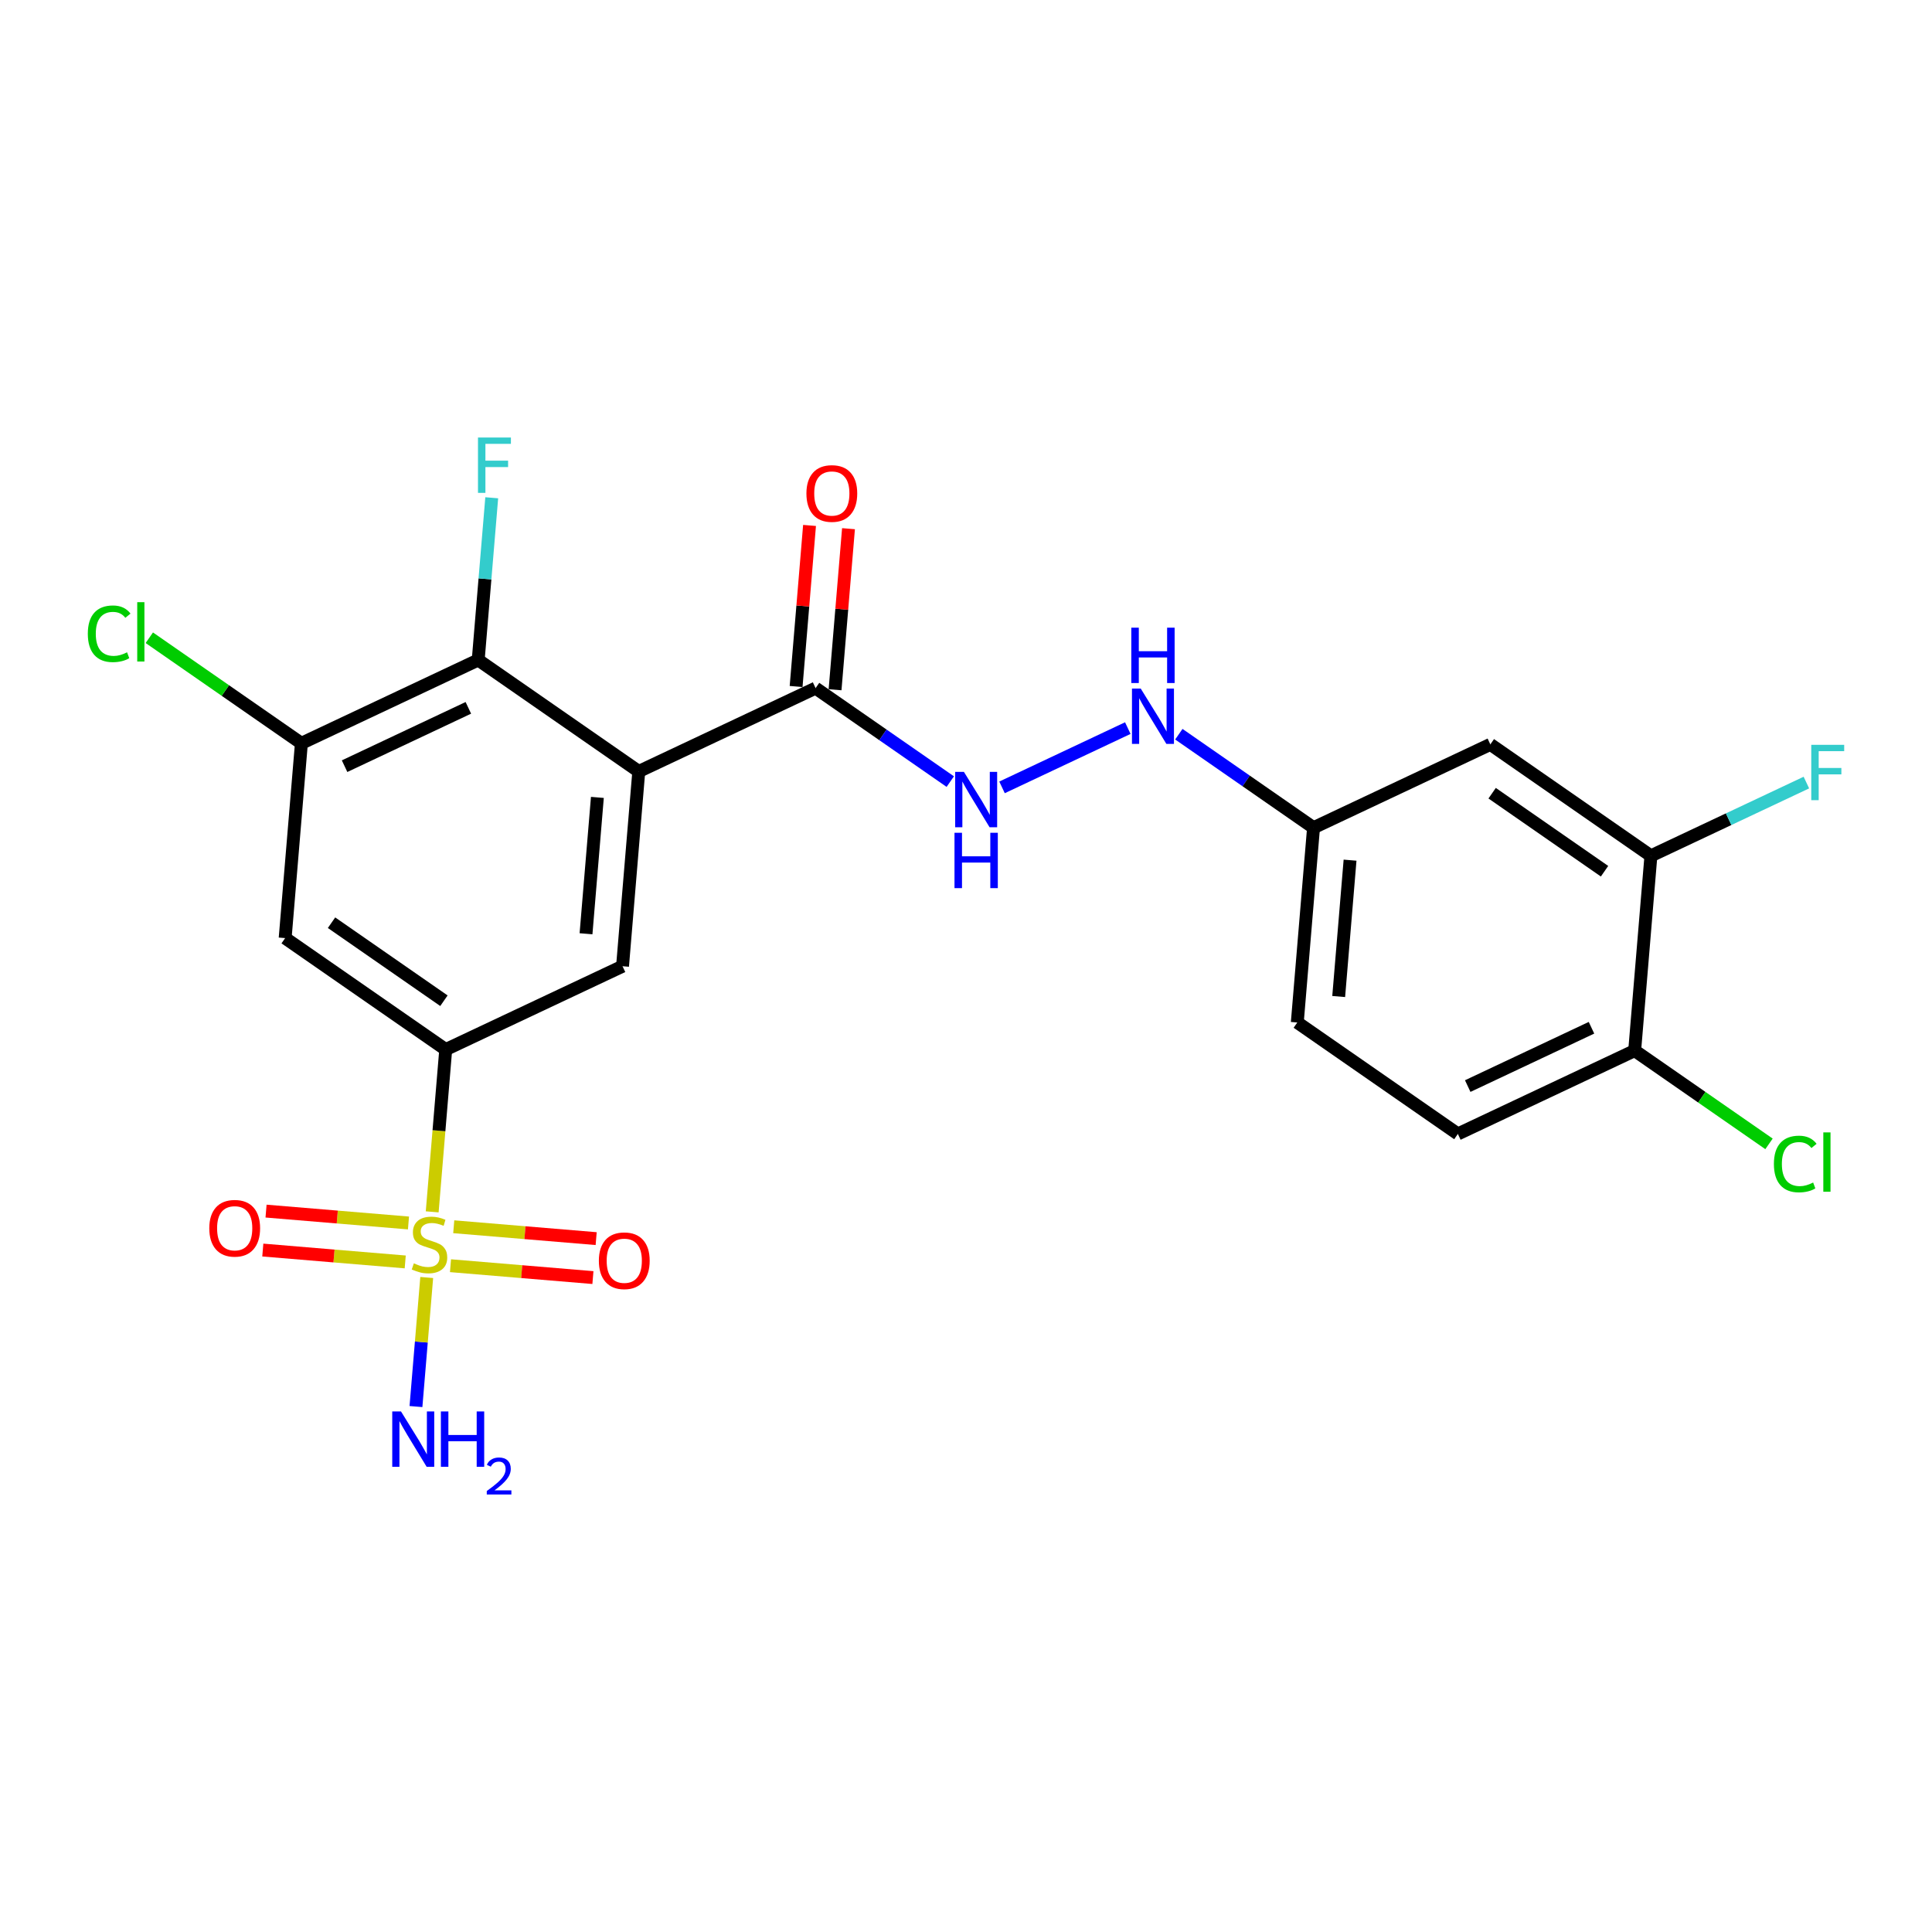 <?xml version='1.0' encoding='iso-8859-1'?>
<svg version='1.1' baseProfile='full'
              xmlns='http://www.w3.org/2000/svg'
                      xmlns:rdkit='http://www.rdkit.org/xml'
                      xmlns:xlink='http://www.w3.org/1999/xlink'
                  xml:space='preserve'
width='300px' height='300px' viewBox='0 0 300 300'>
<!-- END OF HEADER -->
<rect style='opacity:1.0;fill:#FFFFFF;stroke:none' width='300' height='300' x='0' y='0'> </rect>
<rect style='opacity:1.0;fill:#FFFFFF;stroke:none' width='300' height='300' x='0' y='0'> </rect>
<path class='bond-0 atom-0 atom-1' d='M 64.59,218.41 L 65.425,208.39' style='fill:none;fill-rule:evenodd;stroke:#0000FF;stroke-width:2.0px;stroke-linecap:butt;stroke-linejoin:miter;stroke-opacity:1' />
<path class='bond-0 atom-0 atom-1' d='M 65.425,208.39 L 66.261,198.369' style='fill:none;fill-rule:evenodd;stroke:#CCCC00;stroke-width:2.0px;stroke-linecap:butt;stroke-linejoin:miter;stroke-opacity:1' />
<path class='bond-1 atom-1 atom-2' d='M 63.428,189.903 L 52.37,188.981' style='fill:none;fill-rule:evenodd;stroke:#CCCC00;stroke-width:2.0px;stroke-linecap:butt;stroke-linejoin:miter;stroke-opacity:1' />
<path class='bond-1 atom-1 atom-2' d='M 52.37,188.981 L 41.312,188.059' style='fill:none;fill-rule:evenodd;stroke:#FF0000;stroke-width:2.0px;stroke-linecap:butt;stroke-linejoin:miter;stroke-opacity:1' />
<path class='bond-1 atom-1 atom-2' d='M 62.923,195.952 L 51.866,195.03' style='fill:none;fill-rule:evenodd;stroke:#CCCC00;stroke-width:2.0px;stroke-linecap:butt;stroke-linejoin:miter;stroke-opacity:1' />
<path class='bond-1 atom-1 atom-2' d='M 51.866,195.03 L 40.808,194.108' style='fill:none;fill-rule:evenodd;stroke:#FF0000;stroke-width:2.0px;stroke-linecap:butt;stroke-linejoin:miter;stroke-opacity:1' />
<path class='bond-2 atom-1 atom-3' d='M 69.953,196.538 L 81.01,197.46' style='fill:none;fill-rule:evenodd;stroke:#CCCC00;stroke-width:2.0px;stroke-linecap:butt;stroke-linejoin:miter;stroke-opacity:1' />
<path class='bond-2 atom-1 atom-3' d='M 81.01,197.46 L 92.068,198.382' style='fill:none;fill-rule:evenodd;stroke:#FF0000;stroke-width:2.0px;stroke-linecap:butt;stroke-linejoin:miter;stroke-opacity:1' />
<path class='bond-2 atom-1 atom-3' d='M 70.457,190.489 L 81.515,191.411' style='fill:none;fill-rule:evenodd;stroke:#CCCC00;stroke-width:2.0px;stroke-linecap:butt;stroke-linejoin:miter;stroke-opacity:1' />
<path class='bond-2 atom-1 atom-3' d='M 81.515,191.411 L 92.572,192.333' style='fill:none;fill-rule:evenodd;stroke:#FF0000;stroke-width:2.0px;stroke-linecap:butt;stroke-linejoin:miter;stroke-opacity:1' />
<path class='bond-3 atom-1 atom-4' d='M 67.111,188.176 L 68.161,175.575' style='fill:none;fill-rule:evenodd;stroke:#CCCC00;stroke-width:2.0px;stroke-linecap:butt;stroke-linejoin:miter;stroke-opacity:1' />
<path class='bond-3 atom-1 atom-4' d='M 68.161,175.575 L 69.212,162.974' style='fill:none;fill-rule:evenodd;stroke:#000000;stroke-width:2.0px;stroke-linecap:butt;stroke-linejoin:miter;stroke-opacity:1' />
<path class='bond-4 atom-4 atom-5' d='M 69.212,162.974 L 44.279,145.667' style='fill:none;fill-rule:evenodd;stroke:#000000;stroke-width:2.0px;stroke-linecap:butt;stroke-linejoin:miter;stroke-opacity:1' />
<path class='bond-4 atom-4 atom-5' d='M 68.933,155.392 L 51.48,143.277' style='fill:none;fill-rule:evenodd;stroke:#000000;stroke-width:2.0px;stroke-linecap:butt;stroke-linejoin:miter;stroke-opacity:1' />
<path class='bond-23 atom-23 atom-4' d='M 96.667,150.035 L 69.212,162.974' style='fill:none;fill-rule:evenodd;stroke:#000000;stroke-width:2.0px;stroke-linecap:butt;stroke-linejoin:miter;stroke-opacity:1' />
<path class='bond-5 atom-5 atom-6' d='M 44.279,145.667 L 46.801,115.421' style='fill:none;fill-rule:evenodd;stroke:#000000;stroke-width:2.0px;stroke-linecap:butt;stroke-linejoin:miter;stroke-opacity:1' />
<path class='bond-6 atom-6 atom-7' d='M 46.801,115.421 L 34.993,107.224' style='fill:none;fill-rule:evenodd;stroke:#000000;stroke-width:2.0px;stroke-linecap:butt;stroke-linejoin:miter;stroke-opacity:1' />
<path class='bond-6 atom-6 atom-7' d='M 34.993,107.224 L 23.185,99.028' style='fill:none;fill-rule:evenodd;stroke:#00CC00;stroke-width:2.0px;stroke-linecap:butt;stroke-linejoin:miter;stroke-opacity:1' />
<path class='bond-7 atom-6 atom-8' d='M 46.801,115.421 L 74.256,102.482' style='fill:none;fill-rule:evenodd;stroke:#000000;stroke-width:2.0px;stroke-linecap:butt;stroke-linejoin:miter;stroke-opacity:1' />
<path class='bond-7 atom-6 atom-8' d='M 53.507,118.971 L 72.725,109.914' style='fill:none;fill-rule:evenodd;stroke:#000000;stroke-width:2.0px;stroke-linecap:butt;stroke-linejoin:miter;stroke-opacity:1' />
<path class='bond-8 atom-8 atom-9' d='M 74.256,102.482 L 75.306,89.887' style='fill:none;fill-rule:evenodd;stroke:#000000;stroke-width:2.0px;stroke-linecap:butt;stroke-linejoin:miter;stroke-opacity:1' />
<path class='bond-8 atom-8 atom-9' d='M 75.306,89.887 L 76.356,77.292' style='fill:none;fill-rule:evenodd;stroke:#33CCCC;stroke-width:2.0px;stroke-linecap:butt;stroke-linejoin:miter;stroke-opacity:1' />
<path class='bond-9 atom-8 atom-10' d='M 74.256,102.482 L 99.189,119.789' style='fill:none;fill-rule:evenodd;stroke:#000000;stroke-width:2.0px;stroke-linecap:butt;stroke-linejoin:miter;stroke-opacity:1' />
<path class='bond-10 atom-10 atom-11' d='M 99.189,119.789 L 126.644,106.85' style='fill:none;fill-rule:evenodd;stroke:#000000;stroke-width:2.0px;stroke-linecap:butt;stroke-linejoin:miter;stroke-opacity:1' />
<path class='bond-22 atom-10 atom-23' d='M 99.189,119.789 L 96.667,150.035' style='fill:none;fill-rule:evenodd;stroke:#000000;stroke-width:2.0px;stroke-linecap:butt;stroke-linejoin:miter;stroke-opacity:1' />
<path class='bond-22 atom-10 atom-23' d='M 92.761,123.821 L 90.996,144.994' style='fill:none;fill-rule:evenodd;stroke:#000000;stroke-width:2.0px;stroke-linecap:butt;stroke-linejoin:miter;stroke-opacity:1' />
<path class='bond-11 atom-11 atom-12' d='M 129.668,107.102 L 130.711,94.598' style='fill:none;fill-rule:evenodd;stroke:#000000;stroke-width:2.0px;stroke-linecap:butt;stroke-linejoin:miter;stroke-opacity:1' />
<path class='bond-11 atom-11 atom-12' d='M 130.711,94.598 L 131.754,82.094' style='fill:none;fill-rule:evenodd;stroke:#FF0000;stroke-width:2.0px;stroke-linecap:butt;stroke-linejoin:miter;stroke-opacity:1' />
<path class='bond-11 atom-11 atom-12' d='M 123.619,106.598 L 124.662,94.094' style='fill:none;fill-rule:evenodd;stroke:#000000;stroke-width:2.0px;stroke-linecap:butt;stroke-linejoin:miter;stroke-opacity:1' />
<path class='bond-11 atom-11 atom-12' d='M 124.662,94.094 L 125.704,81.59' style='fill:none;fill-rule:evenodd;stroke:#FF0000;stroke-width:2.0px;stroke-linecap:butt;stroke-linejoin:miter;stroke-opacity:1' />
<path class='bond-12 atom-11 atom-13' d='M 126.644,106.85 L 137.101,114.109' style='fill:none;fill-rule:evenodd;stroke:#000000;stroke-width:2.0px;stroke-linecap:butt;stroke-linejoin:miter;stroke-opacity:1' />
<path class='bond-12 atom-11 atom-13' d='M 137.101,114.109 L 147.558,121.367' style='fill:none;fill-rule:evenodd;stroke:#0000FF;stroke-width:2.0px;stroke-linecap:butt;stroke-linejoin:miter;stroke-opacity:1' />
<path class='bond-13 atom-13 atom-14' d='M 155.595,122.263 L 175.124,113.059' style='fill:none;fill-rule:evenodd;stroke:#0000FF;stroke-width:2.0px;stroke-linecap:butt;stroke-linejoin:miter;stroke-opacity:1' />
<path class='bond-14 atom-14 atom-15' d='M 183.05,114.007 L 193.508,121.266' style='fill:none;fill-rule:evenodd;stroke:#0000FF;stroke-width:2.0px;stroke-linecap:butt;stroke-linejoin:miter;stroke-opacity:1' />
<path class='bond-14 atom-14 atom-15' d='M 193.508,121.266 L 203.965,128.525' style='fill:none;fill-rule:evenodd;stroke:#000000;stroke-width:2.0px;stroke-linecap:butt;stroke-linejoin:miter;stroke-opacity:1' />
<path class='bond-15 atom-15 atom-16' d='M 203.965,128.525 L 201.443,158.771' style='fill:none;fill-rule:evenodd;stroke:#000000;stroke-width:2.0px;stroke-linecap:butt;stroke-linejoin:miter;stroke-opacity:1' />
<path class='bond-15 atom-15 atom-16' d='M 209.636,133.566 L 207.871,154.739' style='fill:none;fill-rule:evenodd;stroke:#000000;stroke-width:2.0px;stroke-linecap:butt;stroke-linejoin:miter;stroke-opacity:1' />
<path class='bond-24 atom-22 atom-15' d='M 231.42,115.586 L 203.965,128.525' style='fill:none;fill-rule:evenodd;stroke:#000000;stroke-width:2.0px;stroke-linecap:butt;stroke-linejoin:miter;stroke-opacity:1' />
<path class='bond-16 atom-16 atom-17' d='M 201.443,158.771 L 226.376,176.078' style='fill:none;fill-rule:evenodd;stroke:#000000;stroke-width:2.0px;stroke-linecap:butt;stroke-linejoin:miter;stroke-opacity:1' />
<path class='bond-17 atom-17 atom-18' d='M 226.376,176.078 L 253.831,163.139' style='fill:none;fill-rule:evenodd;stroke:#000000;stroke-width:2.0px;stroke-linecap:butt;stroke-linejoin:miter;stroke-opacity:1' />
<path class='bond-17 atom-17 atom-18' d='M 227.907,168.646 L 247.125,159.589' style='fill:none;fill-rule:evenodd;stroke:#000000;stroke-width:2.0px;stroke-linecap:butt;stroke-linejoin:miter;stroke-opacity:1' />
<path class='bond-18 atom-18 atom-19' d='M 253.831,163.139 L 264.261,170.379' style='fill:none;fill-rule:evenodd;stroke:#000000;stroke-width:2.0px;stroke-linecap:butt;stroke-linejoin:miter;stroke-opacity:1' />
<path class='bond-18 atom-18 atom-19' d='M 264.261,170.379 L 274.691,177.619' style='fill:none;fill-rule:evenodd;stroke:#00CC00;stroke-width:2.0px;stroke-linecap:butt;stroke-linejoin:miter;stroke-opacity:1' />
<path class='bond-19 atom-18 atom-20' d='M 253.831,163.139 L 256.353,132.893' style='fill:none;fill-rule:evenodd;stroke:#000000;stroke-width:2.0px;stroke-linecap:butt;stroke-linejoin:miter;stroke-opacity:1' />
<path class='bond-20 atom-20 atom-21' d='M 256.353,132.893 L 268.423,127.204' style='fill:none;fill-rule:evenodd;stroke:#000000;stroke-width:2.0px;stroke-linecap:butt;stroke-linejoin:miter;stroke-opacity:1' />
<path class='bond-20 atom-20 atom-21' d='M 268.423,127.204 L 280.494,121.516' style='fill:none;fill-rule:evenodd;stroke:#33CCCC;stroke-width:2.0px;stroke-linecap:butt;stroke-linejoin:miter;stroke-opacity:1' />
<path class='bond-21 atom-20 atom-22' d='M 256.353,132.893 L 231.42,115.586' style='fill:none;fill-rule:evenodd;stroke:#000000;stroke-width:2.0px;stroke-linecap:butt;stroke-linejoin:miter;stroke-opacity:1' />
<path class='bond-21 atom-20 atom-22' d='M 249.152,135.283 L 231.699,123.168' style='fill:none;fill-rule:evenodd;stroke:#000000;stroke-width:2.0px;stroke-linecap:butt;stroke-linejoin:miter;stroke-opacity:1' />
<path  class='atom-0' d='M 62.268 219.169
L 65.085 223.722
Q 65.364 224.171, 65.813 224.984
Q 66.263 225.798, 66.287 225.846
L 66.287 219.169
L 67.428 219.169
L 67.428 227.765
L 66.25 227.765
L 63.227 222.787
Q 62.875 222.204, 62.499 221.536
Q 62.135 220.869, 62.025 220.662
L 62.025 227.765
L 60.908 227.765
L 60.908 219.169
L 62.268 219.169
' fill='#0000FF'/>
<path  class='atom-0' d='M 68.46 219.169
L 69.625 219.169
L 69.625 222.823
L 74.02 222.823
L 74.02 219.169
L 75.186 219.169
L 75.186 227.765
L 74.02 227.765
L 74.02 223.795
L 69.625 223.795
L 69.625 227.765
L 68.46 227.765
L 68.46 219.169
' fill='#0000FF'/>
<path  class='atom-0' d='M 75.602 227.463
Q 75.811 226.926, 76.308 226.63
Q 76.804 226.325, 77.493 226.325
Q 78.351 226.325, 78.832 226.79
Q 79.312 227.255, 79.312 228.08
Q 79.312 228.921, 78.687 229.707
Q 78.07 230.492, 76.788 231.421
L 79.408 231.421
L 79.408 232.062
L 75.586 232.062
L 75.586 231.525
Q 76.644 230.772, 77.269 230.211
Q 77.902 229.65, 78.207 229.146
Q 78.511 228.641, 78.511 228.12
Q 78.511 227.575, 78.239 227.271
Q 77.966 226.966, 77.493 226.966
Q 77.037 226.966, 76.732 227.15
Q 76.428 227.335, 76.211 227.743
L 75.602 227.463
' fill='#0000FF'/>
<path  class='atom-1' d='M 64.262 196.171
Q 64.359 196.207, 64.76 196.377
Q 65.16 196.547, 65.597 196.656
Q 66.047 196.753, 66.484 196.753
Q 67.297 196.753, 67.771 196.365
Q 68.244 195.964, 68.244 195.272
Q 68.244 194.799, 68.001 194.507
Q 67.771 194.216, 67.406 194.058
Q 67.042 193.9, 66.435 193.718
Q 65.67 193.488, 65.209 193.269
Q 64.76 193.051, 64.432 192.589
Q 64.116 192.128, 64.116 191.351
Q 64.116 190.27, 64.845 189.603
Q 65.585 188.935, 67.042 188.935
Q 68.038 188.935, 69.167 189.408
L 68.888 190.343
Q 67.856 189.918, 67.079 189.918
Q 66.241 189.918, 65.78 190.27
Q 65.318 190.61, 65.33 191.205
Q 65.33 191.667, 65.561 191.946
Q 65.804 192.225, 66.144 192.383
Q 66.496 192.541, 67.079 192.723
Q 67.856 192.966, 68.317 193.208
Q 68.778 193.451, 69.106 193.949
Q 69.446 194.435, 69.446 195.272
Q 69.446 196.462, 68.645 197.106
Q 67.856 197.737, 66.532 197.737
Q 65.767 197.737, 65.185 197.567
Q 64.614 197.409, 63.934 197.13
L 64.262 196.171
' fill='#CCCC00'/>
<path  class='atom-2' d='M 32.498 190.723
Q 32.498 188.659, 33.518 187.506
Q 34.538 186.352, 36.444 186.352
Q 38.35 186.352, 39.37 187.506
Q 40.389 188.659, 40.389 190.723
Q 40.389 192.811, 39.358 194.001
Q 38.326 195.179, 36.444 195.179
Q 34.55 195.179, 33.518 194.001
Q 32.498 192.823, 32.498 190.723
M 36.444 194.207
Q 37.755 194.207, 38.459 193.333
Q 39.175 192.447, 39.175 190.723
Q 39.175 189.035, 38.459 188.186
Q 37.755 187.324, 36.444 187.324
Q 35.133 187.324, 34.416 188.173
Q 33.712 189.023, 33.712 190.723
Q 33.712 192.459, 34.416 193.333
Q 35.133 194.207, 36.444 194.207
' fill='#FF0000'/>
<path  class='atom-3' d='M 92.991 195.767
Q 92.991 193.703, 94.01 192.549
Q 95.03 191.396, 96.936 191.396
Q 98.842 191.396, 99.862 192.549
Q 100.882 193.703, 100.882 195.767
Q 100.882 197.855, 99.85 199.045
Q 98.818 200.222, 96.936 200.222
Q 95.043 200.222, 94.01 199.045
Q 92.991 197.867, 92.991 195.767
M 96.936 199.251
Q 98.248 199.251, 98.952 198.377
Q 99.668 197.491, 99.668 195.767
Q 99.668 194.079, 98.952 193.229
Q 98.248 192.367, 96.936 192.367
Q 95.625 192.367, 94.909 193.217
Q 94.205 194.067, 94.205 195.767
Q 94.205 197.503, 94.909 198.377
Q 95.625 199.251, 96.936 199.251
' fill='#FF0000'/>
<path  class='atom-7' d='M 13.636 98.411
Q 13.636 96.274, 14.632 95.157
Q 15.639 94.028, 17.546 94.028
Q 19.318 94.028, 20.265 95.279
L 19.464 95.934
Q 18.772 95.024, 17.546 95.024
Q 16.247 95.024, 15.555 95.898
Q 14.875 96.76, 14.875 98.411
Q 14.875 100.111, 15.579 100.985
Q 16.295 101.859, 17.679 101.859
Q 18.626 101.859, 19.731 101.288
L 20.071 102.199
Q 19.622 102.49, 18.942 102.66
Q 18.262 102.83, 17.509 102.83
Q 15.639 102.83, 14.632 101.689
Q 13.636 100.548, 13.636 98.411
' fill='#00CC00'/>
<path  class='atom-7' d='M 21.309 93.506
L 22.426 93.506
L 22.426 102.721
L 21.309 102.721
L 21.309 93.506
' fill='#00CC00'/>
<path  class='atom-9' d='M 74.222 67.938
L 79.333 67.938
L 79.333 68.921
L 75.375 68.921
L 75.375 71.531
L 78.896 71.531
L 78.896 72.527
L 75.375 72.527
L 75.375 76.533
L 74.222 76.533
L 74.222 67.938
' fill='#33CCCC'/>
<path  class='atom-12' d='M 125.22 76.628
Q 125.22 74.564, 126.24 73.41
Q 127.26 72.257, 129.166 72.257
Q 131.072 72.257, 132.092 73.41
Q 133.111 74.564, 133.111 76.628
Q 133.111 78.716, 132.079 79.906
Q 131.047 81.083, 129.166 81.083
Q 127.272 81.083, 126.24 79.906
Q 125.22 78.728, 125.22 76.628
M 129.166 80.112
Q 130.477 80.112, 131.181 79.238
Q 131.897 78.352, 131.897 76.628
Q 131.897 74.94, 131.181 74.09
Q 130.477 73.228, 129.166 73.228
Q 127.854 73.228, 127.138 74.078
Q 126.434 74.928, 126.434 76.628
Q 126.434 78.364, 127.138 79.238
Q 127.854 80.112, 129.166 80.112
' fill='#FF0000'/>
<path  class='atom-13' d='M 149.677 119.859
L 152.494 124.412
Q 152.773 124.861, 153.222 125.674
Q 153.671 126.488, 153.695 126.536
L 153.695 119.859
L 154.837 119.859
L 154.837 128.455
L 153.659 128.455
L 150.636 123.477
Q 150.284 122.894, 149.908 122.227
Q 149.543 121.559, 149.434 121.352
L 149.434 128.455
L 148.317 128.455
L 148.317 119.859
L 149.677 119.859
' fill='#0000FF'/>
<path  class='atom-13' d='M 148.214 129.314
L 149.379 129.314
L 149.379 132.968
L 153.774 132.968
L 153.774 129.314
L 154.94 129.314
L 154.94 137.91
L 153.774 137.91
L 153.774 133.94
L 149.379 133.94
L 149.379 137.91
L 148.214 137.91
L 148.214 129.314
' fill='#0000FF'/>
<path  class='atom-14' d='M 177.132 106.92
L 179.948 111.473
Q 180.228 111.922, 180.677 112.735
Q 181.126 113.549, 181.15 113.597
L 181.15 106.92
L 182.292 106.92
L 182.292 115.515
L 181.114 115.515
L 178.091 110.538
Q 177.739 109.955, 177.363 109.287
Q 176.998 108.62, 176.889 108.413
L 176.889 115.515
L 175.772 115.515
L 175.772 106.92
L 177.132 106.92
' fill='#0000FF'/>
<path  class='atom-14' d='M 175.669 97.465
L 176.834 97.465
L 176.834 101.119
L 181.229 101.119
L 181.229 97.465
L 182.395 97.465
L 182.395 106.06
L 181.229 106.06
L 181.229 102.091
L 176.834 102.091
L 176.834 106.06
L 175.669 106.06
L 175.669 97.465
' fill='#0000FF'/>
<path  class='atom-19' d='M 275.45 180.744
Q 275.45 178.607, 276.445 177.49
Q 277.453 176.361, 279.359 176.361
Q 281.132 176.361, 282.079 177.611
L 281.277 178.267
Q 280.585 177.357, 279.359 177.357
Q 278.06 177.357, 277.368 178.231
Q 276.688 179.093, 276.688 180.744
Q 276.688 182.443, 277.392 183.318
Q 278.109 184.192, 279.493 184.192
Q 280.44 184.192, 281.544 183.621
L 281.884 184.532
Q 281.435 184.823, 280.755 184.993
Q 280.075 185.163, 279.323 185.163
Q 277.453 185.163, 276.445 184.022
Q 275.45 182.88, 275.45 180.744
' fill='#00CC00'/>
<path  class='atom-19' d='M 283.123 175.839
L 284.24 175.839
L 284.24 185.054
L 283.123 185.054
L 283.123 175.839
' fill='#00CC00'/>
<path  class='atom-21' d='M 281.252 115.656
L 286.364 115.656
L 286.364 116.639
L 282.406 116.639
L 282.406 119.25
L 285.927 119.25
L 285.927 120.245
L 282.406 120.245
L 282.406 124.251
L 281.252 124.251
L 281.252 115.656
' fill='#33CCCC'/>
</svg>
